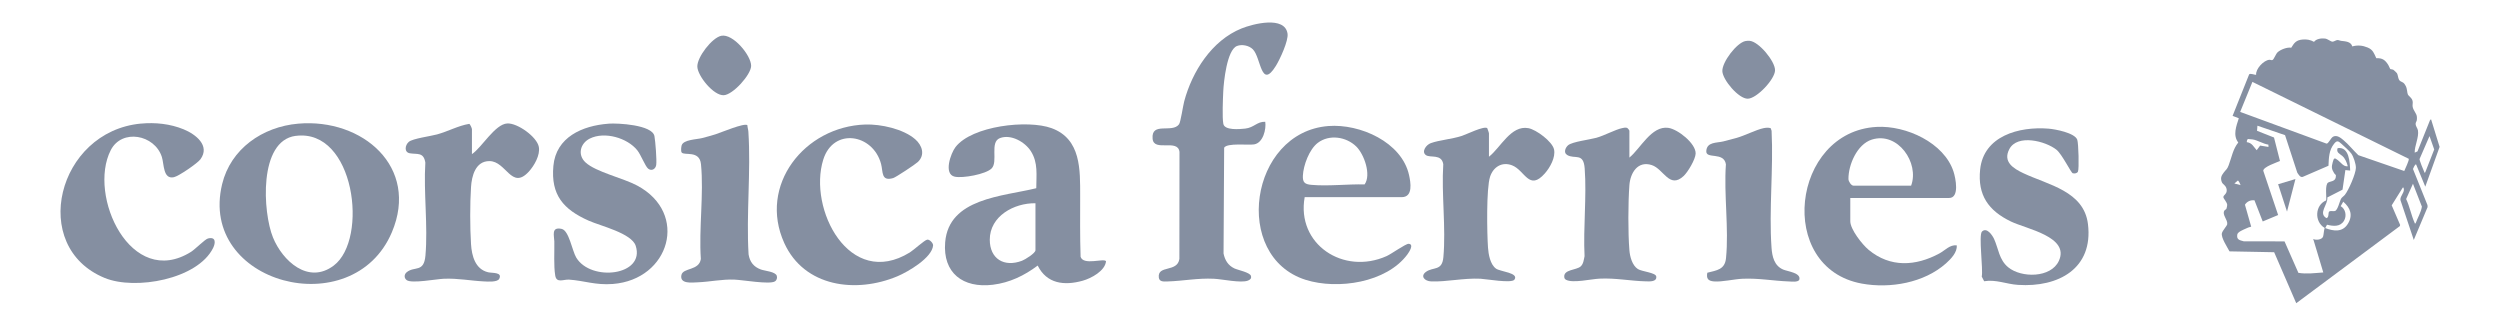 <svg width="215" height="28" viewBox="0 0 215 28" fill="none" xmlns="http://www.w3.org/2000/svg">
<path d="M95.118 22.468C95.039 23.288 93.865 23.931 93.11 24.142C91.523 24.586 90.021 24.405 89.241 22.838C88.104 23.696 86.829 24.312 85.388 24.488C82.819 24.804 81.068 23.481 81.284 20.836C81.596 17.032 86.232 16.898 89.12 16.186C89.12 15.057 89.293 14 88.653 12.999C88.149 12.21 86.945 11.516 85.995 11.876C85.091 12.219 85.862 13.905 85.276 14.489C84.775 14.989 82.785 15.346 82.106 15.194C81.123 14.98 81.763 13.184 82.172 12.651C83.586 10.816 88.383 10.274 90.434 11.021C92.985 11.951 92.891 14.626 92.894 16.83C92.894 18.581 92.873 20.333 92.931 22.084C93.179 22.859 94.921 22.177 95.121 22.465L95.118 22.468ZM89.05 17.479C87.197 17.452 85.121 18.593 85.121 20.613C85.121 22.257 86.347 23.011 87.894 22.424C88.152 22.326 89.05 21.774 89.05 21.518V17.479Z" fill="#858FA1"/>
<path d="M25.651 10.634C31.179 10.157 36.073 14.369 33.703 19.969C30.345 27.913 17.023 24.413 19.104 15.832C19.838 12.808 22.563 10.899 25.651 10.634ZM25.418 11.685C22.22 12.114 22.602 18.277 23.476 20.422C24.286 22.415 26.504 24.497 28.703 22.838C31.71 20.568 30.509 11.006 25.418 11.688V11.685Z" fill="#858FA1"/>
<path d="M12.11 10.631C13.357 10.512 14.638 10.649 15.793 11.122C16.819 11.542 18.099 12.519 17.238 13.699C16.986 14.042 15.375 15.15 14.956 15.239C14.013 15.445 14.119 14.113 13.918 13.493C13.297 11.572 10.478 11.042 9.522 12.919C7.532 16.821 11.252 24.899 16.431 21.658C16.779 21.438 17.629 20.577 17.881 20.511C18.563 20.333 18.554 20.869 18.327 21.328C16.992 24.014 11.637 24.985 9.004 23.904C2.466 21.22 4.923 11.307 12.116 10.628L12.11 10.631Z" fill="#858FA1"/>
<path d="M74.418 10.708C75.753 10.667 77.676 11.084 78.702 11.971C79.308 12.496 79.582 13.315 78.935 13.931C78.726 14.131 77.048 15.245 76.809 15.316C75.759 15.617 75.956 14.783 75.771 14.095C75.076 11.498 71.672 10.95 70.802 13.723C69.476 17.95 73.043 24.914 78.247 21.709C78.577 21.506 79.503 20.651 79.739 20.61C79.943 20.574 80.264 20.913 80.246 21.11C80.158 22.174 78.092 23.374 77.182 23.758C73.611 25.259 69.166 24.679 67.449 20.905C65.195 15.948 69.175 10.878 74.421 10.708H74.418Z" fill="#858FA1"/>
<path d="M52.344 10.634C53.114 10.577 56.097 10.729 56.282 11.706C56.364 12.138 56.494 13.8 56.434 14.19C56.379 14.536 56.042 14.745 55.739 14.503C55.49 14.301 55.114 13.306 54.807 12.925C53.949 11.855 51.995 11.286 50.727 11.915C49.895 12.329 49.647 13.318 50.357 13.97C51.252 14.795 53.582 15.307 54.795 15.957C59.273 18.346 57.596 24.041 52.705 24.422C51.2 24.538 50.248 24.136 48.937 24.047C48.476 24.014 47.863 24.378 47.751 23.704C47.608 22.847 47.69 21.652 47.672 20.762C47.663 20.282 47.377 19.478 48.306 19.686C48.94 19.829 49.207 21.575 49.559 22.156C50.83 24.253 55.502 23.707 54.671 21.14C54.322 20.056 51.655 19.433 50.639 18.983C48.439 18.009 47.365 16.758 47.59 14.277C47.814 11.796 50.078 10.804 52.341 10.637L52.344 10.634Z" fill="#858FA1"/>
<path d="M40.59 13.252C41.433 12.692 42.571 10.664 43.633 10.616C44.515 10.577 46.175 11.769 46.339 12.63C46.472 13.336 45.947 14.247 45.474 14.765C43.987 16.377 43.542 13.854 42.088 13.854C40.884 13.854 40.568 15.147 40.508 16.085C40.414 17.503 40.417 19.579 40.508 20.997C40.571 21.992 40.863 23.145 41.97 23.413C42.337 23.502 43.226 23.386 42.935 23.976C42.783 24.282 41.946 24.217 41.627 24.202C40.444 24.145 39.394 23.919 38.163 23.973C37.522 24 35.392 24.405 34.974 24.089C34.731 23.904 34.755 23.595 34.974 23.413C35.644 22.859 36.457 23.478 36.588 21.98C36.812 19.43 36.421 16.565 36.579 13.982C36.43 13.056 35.875 13.294 35.241 13.181C34.746 13.095 34.822 12.484 35.159 12.198C35.496 11.912 37.022 11.715 37.586 11.56C38.542 11.298 39.4 10.81 40.356 10.652C40.441 10.694 40.587 11.039 40.587 11.108V13.258L40.59 13.252Z" fill="#858FA1"/>
<path d="M64.275 10.765C64.281 10.956 64.348 11.134 64.36 11.325C64.587 14.759 64.169 18.417 64.378 21.876C64.484 22.522 64.809 22.948 65.437 23.177C65.78 23.302 66.696 23.359 66.805 23.725C66.86 23.907 66.799 24.107 66.632 24.205C66.165 24.479 63.862 24.074 63.17 24.047C62.087 24.002 61.077 24.235 60.015 24.279C59.484 24.303 58.441 24.434 58.601 23.654C58.735 23.005 60.124 23.299 60.273 22.272C60.094 19.662 60.537 16.69 60.285 14.122C60.164 12.889 58.841 13.41 58.623 13.112C58.544 13.005 58.58 12.636 58.623 12.499C58.78 12.004 59.903 11.995 60.373 11.876C60.749 11.781 61.138 11.671 61.511 11.557C61.942 11.426 64.032 10.536 64.278 10.768L64.275 10.765Z" fill="#858FA1"/>
<path d="M62.032 3.077C63.042 2.874 64.604 4.772 64.598 5.666C64.592 6.419 63.033 8.156 62.238 8.189C61.364 8.227 60.005 6.541 59.971 5.74C59.935 4.927 61.234 3.238 62.032 3.077Z" fill="#858FA1"/>
<path d="M108.811 10.467C108.908 11.105 108.632 12.29 107.853 12.418C107.358 12.499 105.532 12.272 105.277 12.701L105.225 21.801C105.344 22.373 105.611 22.823 106.154 23.082C106.46 23.228 107.492 23.422 107.58 23.726C107.643 23.946 107.516 24.053 107.325 24.131C106.739 24.366 105.11 24.006 104.4 23.973C102.983 23.904 101.755 24.166 100.398 24.205C100.08 24.214 99.704 24.25 99.658 23.866C99.531 22.766 101.254 23.454 101.427 22.269L101.436 13.065C101.299 11.897 99.227 13.097 99.124 11.933C98.991 10.437 100.814 11.486 101.397 10.688C101.539 10.491 101.736 9.106 101.843 8.71C102.522 6.169 104.206 3.482 106.77 2.448C107.743 2.055 110.501 1.334 110.729 2.898C110.817 3.503 110.073 5.102 109.731 5.657C108.429 7.76 108.462 4.957 107.743 4.239C107.419 3.914 106.809 3.786 106.378 3.956C105.514 4.298 105.24 7.033 105.201 7.858C105.171 8.483 105.101 10.113 105.207 10.652C105.319 11.233 106.615 11.108 107.079 11.06C107.856 10.976 108.098 10.446 108.811 10.473V10.467Z" fill="#858FA1"/>
<path d="M159.125 17.026V19.028C159.125 19.728 160.156 21.03 160.699 21.483C162.556 23.028 164.746 22.9 166.791 21.795C167.274 21.533 167.692 21.027 168.278 21.101C168.342 21.694 167.774 22.275 167.356 22.65C165.478 24.324 162.559 24.834 160.12 24.39C152.702 23.034 154.073 11.31 161.394 10.914C163.918 10.777 167.198 12.272 168.005 14.765C168.181 15.31 168.542 17.026 167.623 17.026H159.122H159.125ZM164.355 15.969C165.086 14.018 163.217 11.292 160.972 12.007C159.707 12.409 158.952 14.185 158.967 15.403C158.967 15.602 159.21 15.966 159.392 15.966H164.352L164.355 15.969Z" fill="#858FA1"/>
<path d="M112.203 16.952C111.472 20.994 115.531 23.693 119.254 22.022C119.66 21.84 120.898 20.952 121.144 20.967C121.635 21 121.183 21.679 121.035 21.882C119.239 24.306 115.055 24.935 112.294 24.068C105.935 22.069 107.452 11.37 114.239 10.839C116.963 10.628 120.549 12.225 121.177 15.051C121.317 15.686 121.544 16.955 120.546 16.955H112.2L112.203 16.952ZM116.639 12.6C115.783 11.76 114.324 11.53 113.332 12.284C112.597 12.844 112.091 14.211 112.048 15.105C112.021 15.683 112.206 15.847 112.776 15.897C114.211 16.028 115.898 15.823 117.358 15.859C117.943 15.03 117.318 13.267 116.639 12.6Z" fill="#858FA1"/>
<path d="M128.05 13.479C129.054 12.695 129.94 10.747 131.439 11.021C132.121 11.146 133.505 12.177 133.648 12.853C133.793 13.532 133.302 14.408 132.859 14.911C131.487 16.472 131.145 14.634 130.028 14.214C129.157 13.887 128.417 14.372 128.147 15.194C127.813 16.21 127.883 20.073 127.968 21.292C128.007 21.864 128.156 22.745 128.66 23.103C129.033 23.368 130.644 23.454 130.243 24.047C130.013 24.39 127.804 23.994 127.316 23.97C125.863 23.901 124.406 24.25 123.087 24.202C122.516 24.181 122.119 23.752 122.637 23.377C123.266 22.927 124.021 23.332 124.13 22.123C124.361 19.579 123.957 16.702 124.121 14.122C123.978 13.199 122.986 13.61 122.619 13.333C122.231 13.041 122.644 12.454 123.053 12.308C123.79 12.043 124.883 11.962 125.726 11.685C126.126 11.554 127.616 10.813 127.901 11.018C127.938 11.114 128.05 11.408 128.05 11.477V13.479Z" fill="#858FA1"/>
<path d="M140.128 13.553C141.083 12.776 142.024 10.801 143.468 10.995C144.287 11.105 145.856 12.338 145.825 13.211C145.807 13.705 145.158 14.798 144.788 15.141C143.565 16.273 143.074 14.527 142.051 14.197C140.841 13.803 140.204 14.879 140.128 15.927C140.015 17.45 140.006 20.002 140.128 21.518C140.17 22.064 140.37 22.826 140.859 23.139C141.208 23.359 142.397 23.443 142.439 23.779C142.5 24.244 141.887 24.205 141.548 24.196C140.2 24.163 138.963 23.895 137.549 23.964C136.848 23.997 135.255 24.372 134.688 24.065C134.576 24.006 134.551 23.958 134.527 23.836C134.451 23.16 135.574 23.243 135.938 22.912C136.178 22.695 136.208 22.329 136.272 22.034C136.15 19.576 136.463 16.925 136.284 14.492C136.181 13.086 135.443 13.723 134.776 13.33C134.442 13.133 134.621 12.695 134.855 12.493C135.213 12.186 136.696 12.013 137.279 11.852C137.98 11.659 138.92 11.14 139.506 11.018C139.645 10.989 139.779 10.953 139.921 10.995C139.991 11.018 140.128 11.206 140.128 11.248V13.55V13.553Z" fill="#858FA1"/>
<path d="M170.452 19.913C170.858 19.511 171.347 20.234 171.492 20.553C171.871 21.387 171.917 22.34 172.706 22.987C173.844 23.919 176.383 23.91 177.062 22.436C178.021 20.359 174.262 19.689 172.945 19.052C170.992 18.11 170.066 16.776 170.291 14.581C170.588 11.691 173.631 10.863 176.164 11.063C176.747 11.107 178.44 11.426 178.646 12.022C178.752 12.326 178.813 14.539 178.704 14.759C178.628 14.911 178.413 14.944 178.258 14.899C178.103 14.855 177.336 13.258 176.856 12.877C175.916 12.129 173.495 11.51 172.803 12.823C172.223 13.922 173.155 14.494 174.023 14.902C176.14 15.9 179.223 16.436 179.565 19.275C180.03 23.091 177.032 24.729 173.549 24.5C172.545 24.434 171.647 24.014 170.637 24.187L170.43 23.785C170.564 23.186 170.148 20.21 170.449 19.916L170.452 19.913Z" fill="#858FA1"/>
<path d="M146.829 23.455C147.645 23.246 148.337 23.192 148.437 22.203C148.692 19.663 148.243 16.711 148.428 14.128C148.255 13.023 146.704 13.714 146.741 12.999C146.78 12.189 147.639 12.302 148.203 12.162C148.589 12.067 148.974 11.966 149.353 11.858C150.066 11.656 151.037 11.152 151.656 11.024C151.862 10.983 152.077 10.956 152.281 11.024L152.357 11.251C152.523 14.53 152.12 18.045 152.351 21.298C152.405 22.058 152.578 22.85 153.355 23.183C153.734 23.347 154.941 23.463 154.732 24.08C154.577 24.28 154.11 24.214 153.852 24.205C152.496 24.157 151.261 23.91 149.854 23.973C149.116 24.006 148.1 24.259 147.396 24.202C146.89 24.16 146.735 23.952 146.829 23.457V23.455Z" fill="#858FA1"/>
<path d="M150.106 3.532C150.227 3.509 150.351 3.5 150.473 3.512C151.265 3.58 152.663 5.272 152.654 6.044C152.645 6.815 151.086 8.471 150.312 8.489C149.526 8.507 148.146 6.863 148.122 6.118C148.094 5.346 149.341 3.687 150.109 3.529L150.106 3.532Z" fill="#858FA1"/>
<path d="M202.288 3.995C202.746 3.861 203.183 3.905 203.62 4.087C204.081 4.278 204.166 4.584 204.36 5.004C204.897 4.981 205.134 5.171 205.395 5.591C205.434 5.654 205.543 5.922 205.562 5.934C205.601 5.961 205.747 5.958 205.838 6.008C205.877 6.029 206.108 6.253 206.132 6.288C206.256 6.485 206.211 6.863 206.45 6.991C206.69 7.119 206.73 7.096 206.884 7.379C207.039 7.662 206.994 7.956 207.085 8.144C207.133 8.245 207.412 8.406 207.476 8.662C207.546 8.933 207.394 9.064 207.57 9.422C207.746 9.779 207.904 9.863 207.846 10.333C207.831 10.447 207.737 10.521 207.743 10.67C207.749 10.858 207.91 11.03 207.943 11.209C208.046 11.799 207.649 12.526 207.664 13.127L207.904 13.02L208.978 10.342L209.069 10.25L209.806 12.633L208.574 16.053L207.788 14.146C207.703 14.072 207.537 14.477 207.515 14.53L208.762 17.634L208.774 17.807L207.585 20.637L206.435 17.199C206.399 16.839 206.83 16.541 206.717 16.195C206.699 16.139 206.742 16.124 206.636 16.136L205.686 17.658L206.411 19.341L206.39 19.442L197.476 26.076L195.577 21.691L191.736 21.617C191.557 21.271 190.99 20.425 191.084 20.053C191.141 19.821 191.521 19.427 191.542 19.279C191.594 18.894 191.072 18.45 191.299 18.111C191.351 18.03 191.445 18.018 191.472 17.953C191.496 17.899 191.542 17.679 191.539 17.622C191.527 17.387 191.22 17.086 191.211 16.967C191.193 16.762 191.551 16.696 191.493 16.291C191.442 15.933 191.151 15.871 191.072 15.65C190.947 15.305 191.032 15.117 191.239 14.843C191.466 14.542 191.518 14.596 191.666 14.212C191.921 13.544 192.027 12.821 192.492 12.255C192.006 11.638 192.325 10.831 192.537 10.173L192.003 9.964L193.426 6.396C193.541 6.279 193.875 6.443 194.027 6.437C193.972 5.928 194.682 5.174 195.17 5.142C195.265 5.136 195.349 5.198 195.431 5.162C195.559 5.109 195.717 4.638 195.877 4.492C196.129 4.26 196.706 4.039 197.045 4.105C197.312 3.67 197.473 3.453 198.019 3.399C198.383 3.366 198.69 3.423 199.005 3.599C199.196 3.336 199.648 3.274 199.955 3.316C200.182 3.345 200.434 3.575 200.586 3.584C200.722 3.593 200.892 3.441 201.035 3.441C201.123 3.441 201.232 3.5 201.329 3.512C201.699 3.557 202.185 3.566 202.3 4.001L202.288 3.995ZM207.157 13.658L193.708 7.042L192.655 9.624L200.079 12.35C200.246 12.374 200.44 11.861 200.653 11.751C200.98 11.588 201.302 11.853 201.536 12.049C201.991 12.428 202.388 12.937 202.819 13.345L206.766 14.706C206.827 14.551 207.215 13.756 207.151 13.658H207.157ZM200.252 14.253L198.025 15.216C197.807 15.269 197.67 14.998 197.567 14.849L196.514 11.623L194.139 10.81L194.106 11.251L195.565 11.826L196.078 13.845C195.789 13.979 194.658 14.34 194.64 14.682L195.92 18.492L194.594 19.046L193.884 17.226C193.538 17.19 193.244 17.328 193.065 17.605L193.602 19.493C193.447 19.52 193.274 19.594 193.132 19.663C192.925 19.758 192.443 19.943 192.407 20.166C192.334 20.61 192.589 20.652 192.962 20.753L196.469 20.759L197.661 23.464C198.368 23.583 199.093 23.482 199.803 23.431L198.936 20.55C199.172 20.684 199.724 20.616 199.794 20.318C199.846 20.107 199.849 19.83 199.922 19.603C199.014 19.07 199.081 17.631 200.052 17.235C200.091 16.916 199.931 15.88 200.219 15.701C200.401 15.588 200.792 15.612 200.868 15.284C200.938 14.983 200.826 15.037 200.738 14.897C200.507 14.53 200.501 14.355 200.616 13.944C200.716 13.595 200.747 13.53 201.059 13.774C201.311 13.967 201.545 14.352 201.909 14.301C201.83 13.982 201.69 13.631 201.435 13.408C201.223 13.223 200.889 13.118 201.038 12.737C202.051 12.6 202.082 13.976 202.115 14.668L201.702 14.626L201.457 16.312L200.152 16.979C200.219 17.599 199.339 18.331 200.076 18.76C200.319 18.698 200.201 18.281 200.313 18.191C200.459 18.105 200.65 18.191 200.804 18.147C201.053 18.075 201.211 17.292 201.335 17.086C201.405 16.967 201.569 16.869 201.66 16.756C201.985 16.348 202.597 14.941 202.607 14.438C202.613 14.104 202.409 13.485 202.215 13.208C202.076 13.005 201.578 12.559 201.372 12.374C201.096 12.127 200.983 12.052 200.735 12.359C200.286 12.91 200.28 13.58 200.249 14.256L200.252 14.253ZM208.568 14.828L209.342 12.853L208.938 11.704L208.08 13.681C208.071 13.789 208.407 14.629 208.48 14.772C208.495 14.805 208.495 14.9 208.565 14.828H208.568ZM195.086 12.439C194.636 12.377 194.169 12.064 193.742 11.993C193.693 11.984 193.356 11.951 193.335 11.954C193.253 11.972 193.211 12.156 193.229 12.228C193.675 12.281 193.814 12.627 194.075 12.919L194.373 12.52L195.089 12.636L195.082 12.439H195.086ZM192.692 15.925C192.64 15.778 192.573 15.636 192.464 15.519L192.155 15.781L192.692 15.921V15.925ZM207.743 19.21C207.91 18.73 208.207 18.272 208.283 17.771L207.515 15.802L206.927 17.116C207.233 17.753 207.367 18.522 207.655 19.153C207.676 19.201 207.637 19.228 207.74 19.21H207.743ZM199.97 19.615C200.689 19.883 201.445 19.993 201.906 19.264C202.373 18.528 202.145 17.884 201.52 17.345L201.299 17.73C201.73 17.974 201.83 18.581 201.584 18.987C201.259 19.523 200.659 19.46 200.122 19.326L199.97 19.612V19.615Z" fill="#858FA1"/>
<path d="M197.408 15.397L196.683 18.197L195.918 15.844L197.408 15.397Z" fill="#858FA1"/>
</svg>
